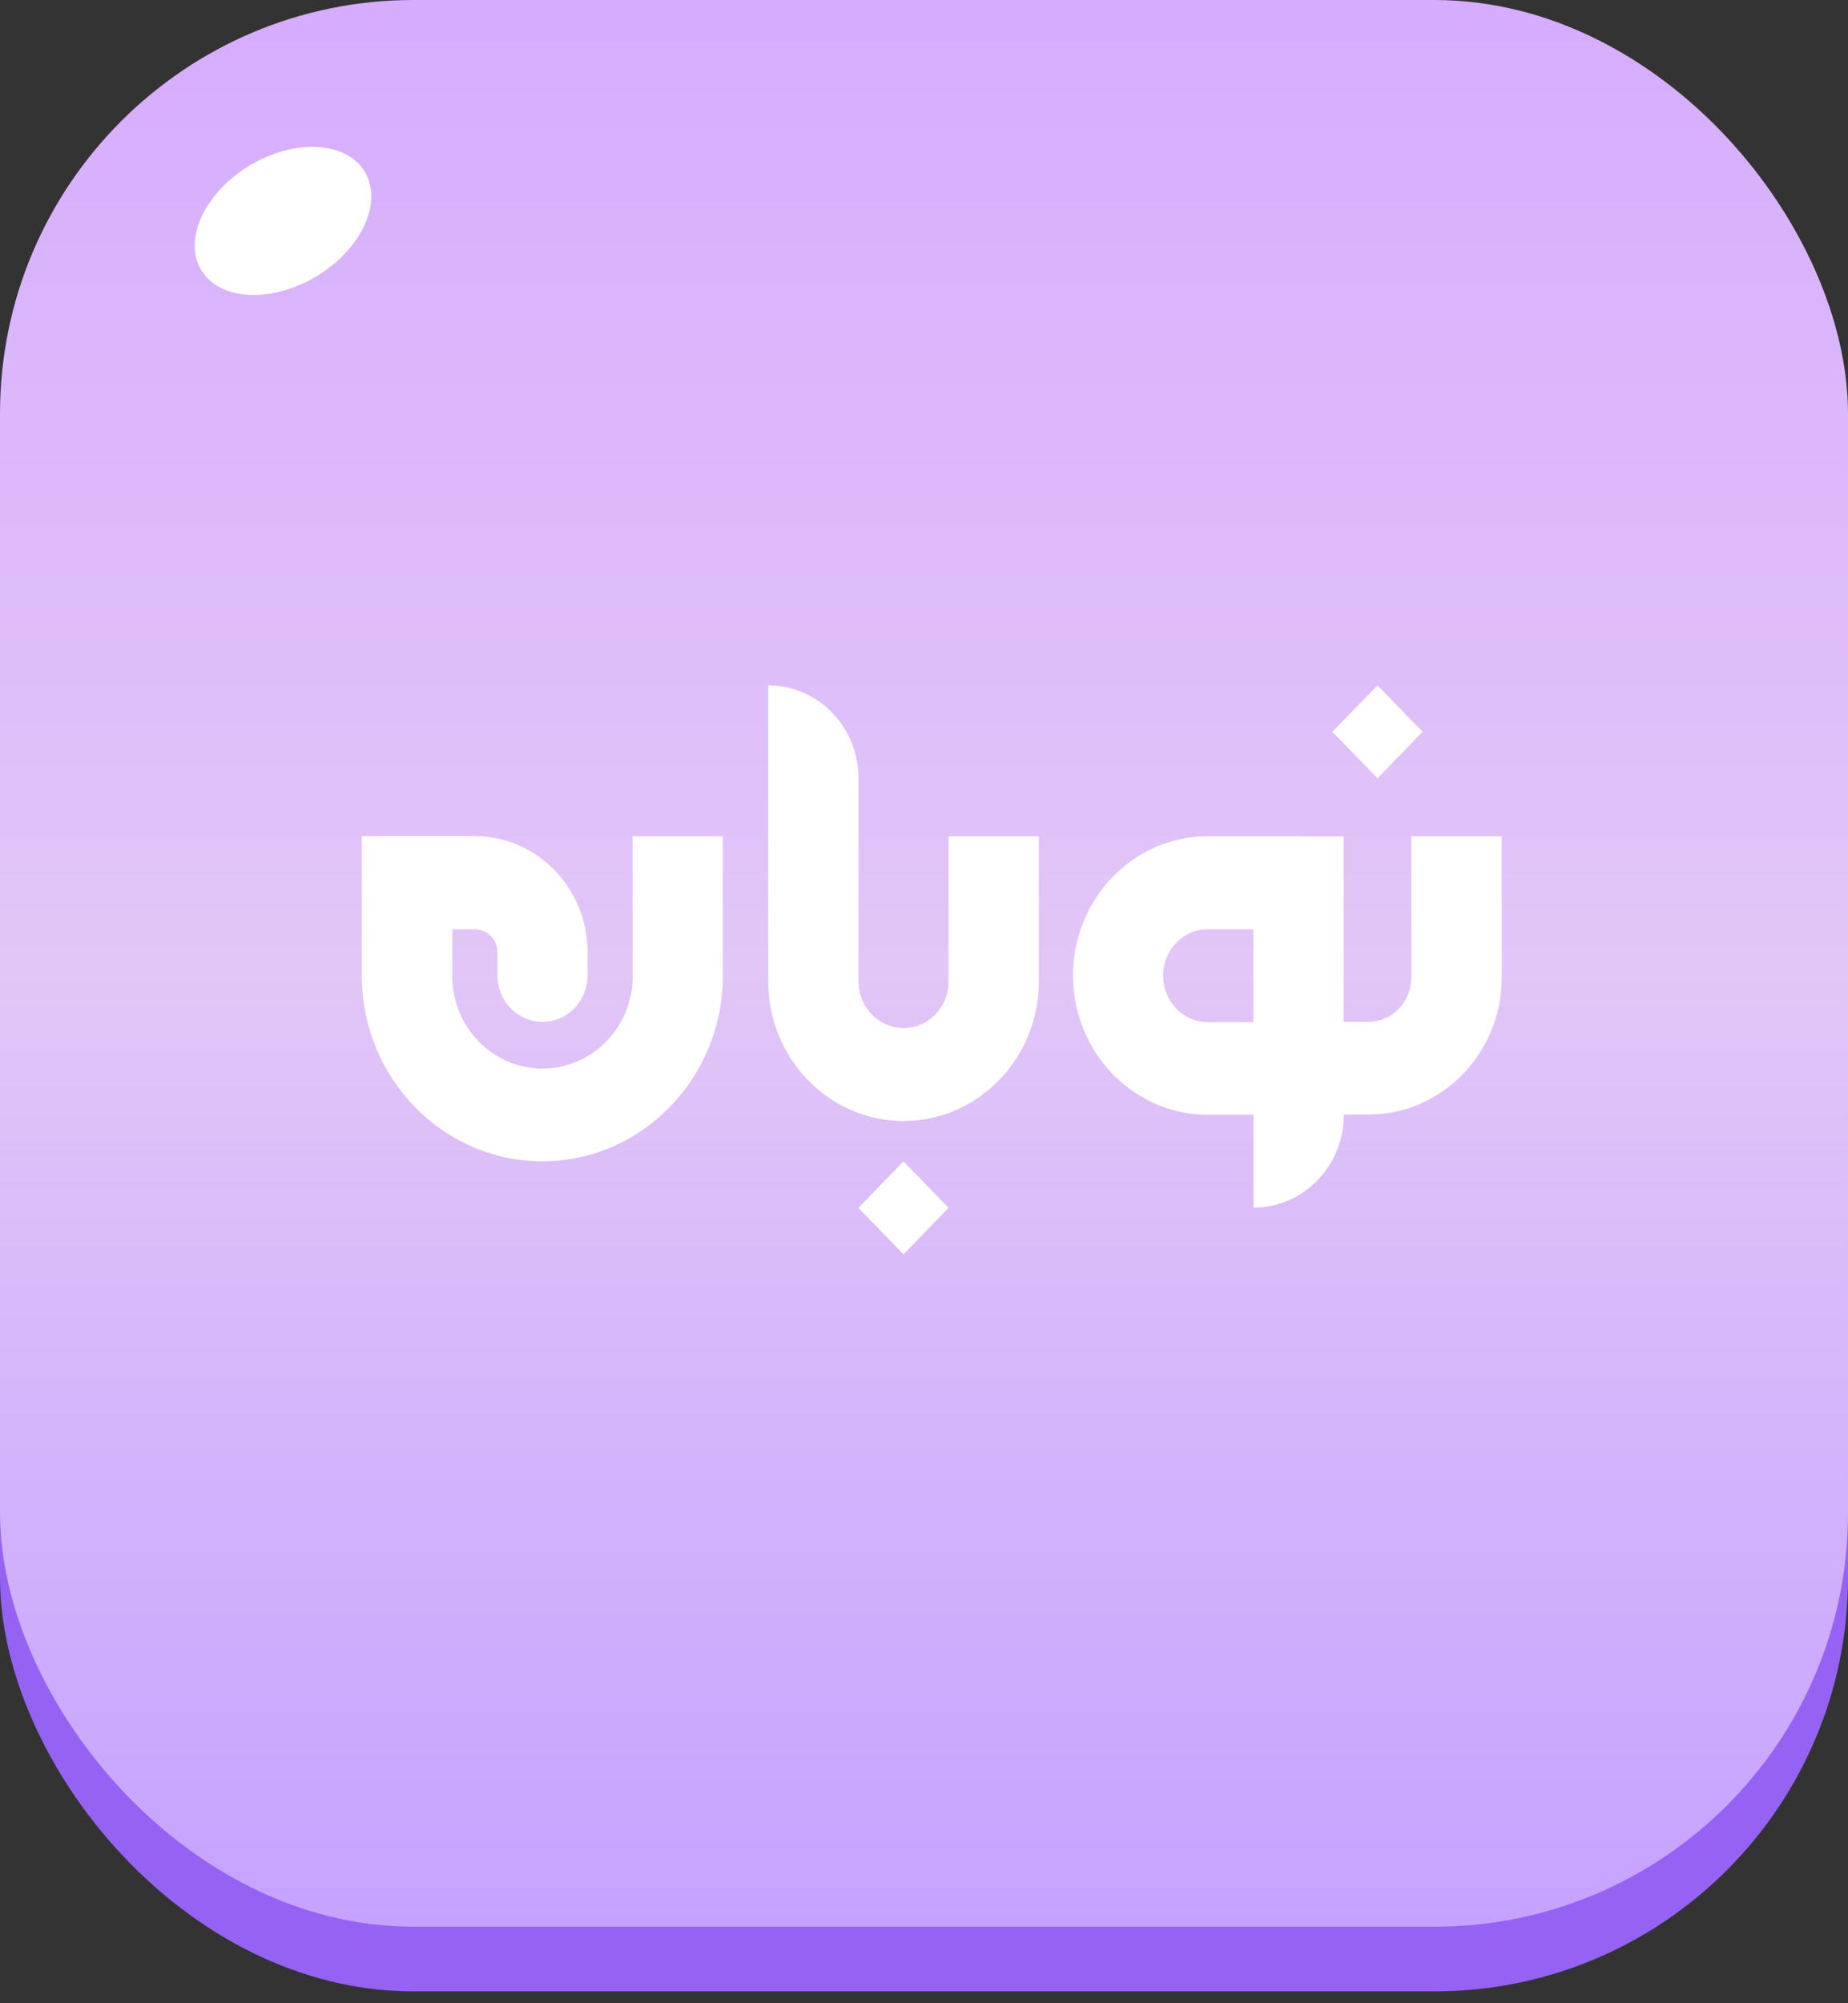 <svg width="60" height="65" viewBox="0 0 60 65" fill="none" xmlns="http://www.w3.org/2000/svg">
<rect x="0" y="0" width="60" height="65" fill="#333333" stroke="none"/>
<rect y="2.098" width="60" height="62.517" rx="13.427" fill="#9662F3"/>
<rect width="60" height="62.517" rx="13.427" fill="url(#paint0_linear_13638_12101)"/>
<ellipse cx="9.189" cy="7.169" rx="3.097" ry="2.098" transform="rotate(-30.972 9.189 7.169)" fill="white"/>
<path d="M20.544 31.668C20.544 33.327 19.232 34.672 17.614 34.672C15.996 34.672 14.684 33.327 14.684 31.668L14.689 30.153H15.412H15.418C15.821 30.153 16.151 30.488 16.151 30.903V31.652C16.151 32.487 16.808 33.157 17.614 33.157C18.42 33.157 19.076 32.482 19.076 31.652V30.892C19.076 28.819 17.438 27.134 15.418 27.129H11.748V30.866V31.148V31.663C11.748 34.98 14.379 37.681 17.609 37.681C20.839 37.681 23.469 34.98 23.469 31.663V27.134H20.539V31.668H20.544Z" fill="white"/>
<path d="M27.869 39.192L29.334 40.699L30.799 39.192L29.334 37.685L27.869 39.192Z" fill="white"/>
<path d="M43.258 23.745L44.724 25.252L46.189 23.745L44.724 22.238L43.258 23.745Z" fill="white"/>
<path d="M30.798 31.849C30.798 32.684 30.142 33.359 29.335 33.359C28.529 33.359 27.873 32.678 27.873 31.849V31.434V25.252C27.873 24.418 27.542 23.663 27.015 23.121C26.483 22.578 25.749 22.238 24.943 22.238V31.434V31.849C24.943 34.342 26.912 36.373 29.335 36.373C31.759 36.373 33.728 34.342 33.728 31.849V27.134H30.798V31.849Z" fill="white"/>
<path d="M45.821 27.139V31.721C45.821 32.513 45.196 33.157 44.426 33.157H43.625V27.139H42.162V27.134H39.211C36.798 27.134 34.839 29.159 34.839 31.652C34.839 34.145 36.803 36.171 39.211 36.171H40.7V39.185C41.506 39.185 42.24 38.85 42.772 38.302C43.299 37.76 43.63 37.011 43.63 36.176V36.171C43.63 36.171 43.63 36.171 43.63 36.165H44.431C46.813 36.165 48.757 34.172 48.757 31.716V27.134H45.821V27.139ZM39.206 33.162C38.41 33.162 37.764 32.487 37.764 31.657C37.764 30.828 38.41 30.153 39.206 30.153H40.694V33.162V33.167H39.206V33.162Z" fill="white"/>
<defs>
<linearGradient id="paint0_linear_13638_12101" x1="30" y1="0" x2="30" y2="62.517" gradientUnits="userSpaceOnUse">
<stop stop-color="#D6ACFE"/>
<stop offset="0.502" stop-color="#E2C6F7"/>
<stop offset="1" stop-color="#C5A2FF"/>
</linearGradient>
</defs>
</svg>
